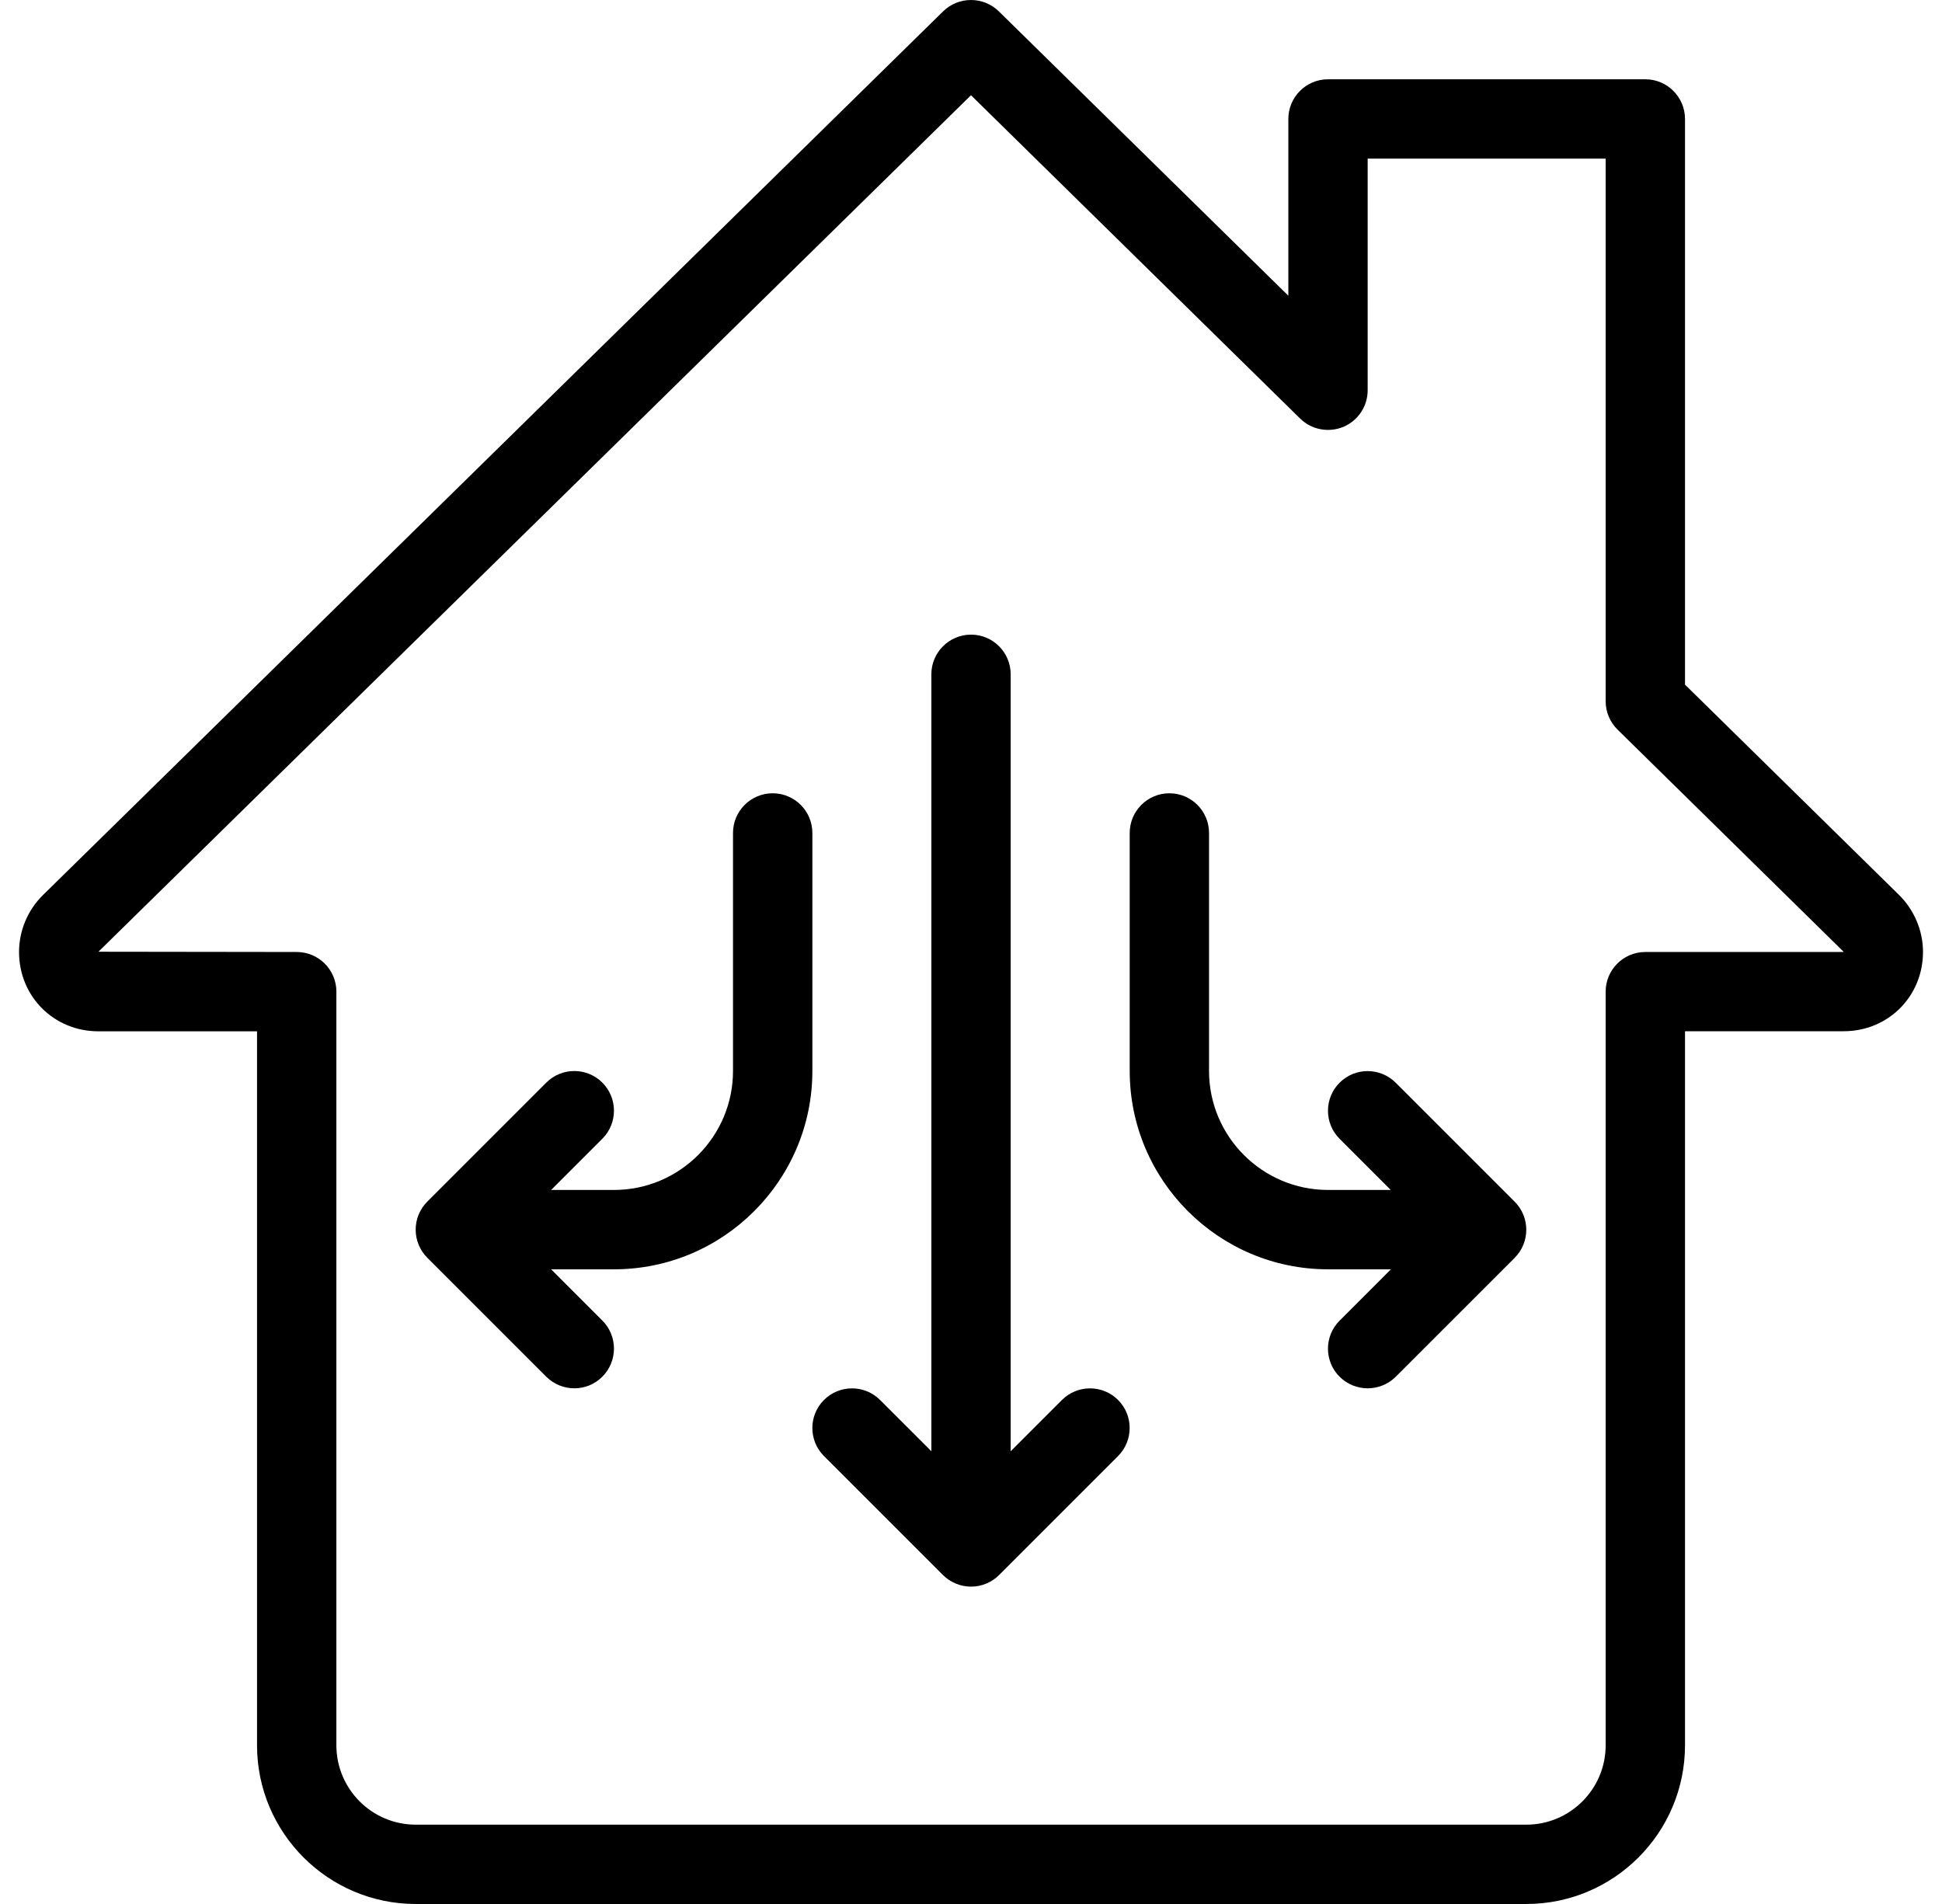 <?xml version="1.0" encoding="UTF-8"?> <svg xmlns="http://www.w3.org/2000/svg" width="51" height="50" viewBox="0 0 51 50" fill="none"><path d="M40.084 50H10.917C8.619 50 6.75 48.131 6.75 45.833V27.083H2.583C1.415 27.083 0.5 26.168 0.5 25C0.5 24.443 0.727 23.901 1.123 23.51L24.769 0.297C25.175 -0.099 25.823 -0.099 26.23 0.297L33.834 7.766V3.124C33.834 2.549 34.301 2.082 34.876 2.082H43.209C43.784 2.082 44.251 2.549 44.251 3.124V17.979L49.876 23.506C50.272 23.899 50.501 24.443 50.501 24.997C50.501 26.166 49.586 27.081 48.418 27.081H44.251V45.831C44.251 48.131 42.382 50 40.084 50ZM25.5 2.501L2.585 24.993L7.792 25C8.367 25 8.834 25.466 8.834 26.041V45.833C8.834 46.981 9.767 47.917 10.917 47.917H40.084C41.234 47.917 42.167 46.981 42.167 45.833V26.041C42.167 25.466 42.634 25 43.209 25H48.418C48.418 24.997 48.413 24.991 48.411 24.989L42.478 19.158C42.28 18.964 42.167 18.695 42.167 18.416V4.166H35.917V10.249C35.917 10.67 35.665 11.047 35.278 11.21C34.888 11.37 34.444 11.285 34.145 10.993L25.5 2.501Z" fill="black"></path><path d="M38.522 33.333H34.876C32.003 33.333 29.668 30.995 29.668 28.124V21.874C29.668 21.299 30.135 20.832 30.71 20.832C31.285 20.832 31.751 21.299 31.751 21.874V28.124C31.751 29.847 33.154 31.249 34.876 31.249H38.522C39.097 31.249 39.564 31.716 39.564 32.291C39.564 32.866 39.097 33.333 38.522 33.333Z" fill="black"></path><path d="M16.125 33.333H12.479C11.904 33.333 11.438 32.866 11.438 32.291C11.438 31.716 11.904 31.249 12.479 31.249H16.125C17.848 31.249 19.25 29.847 19.25 28.124V21.874C19.25 21.299 19.717 20.832 20.292 20.832C20.867 20.832 21.334 21.299 21.334 21.874V28.124C21.334 30.995 18.998 33.333 16.125 33.333Z" fill="black"></path><path d="M25.501 40.625C24.926 40.625 24.459 40.158 24.459 39.583V17.707C24.459 17.133 24.926 16.666 25.501 16.666C26.076 16.666 26.542 17.133 26.542 17.707V39.583C26.542 40.158 26.076 40.625 25.501 40.625Z" fill="black"></path><path d="M15.083 36.458C14.817 36.458 14.55 36.356 14.346 36.154L11.221 33.029C10.815 32.622 10.815 31.962 11.221 31.556L14.346 28.431C14.752 28.024 15.412 28.024 15.819 28.431C16.225 28.837 16.225 29.497 15.819 29.904L13.431 32.291L15.819 34.679C16.225 35.085 16.225 35.745 15.819 36.152C15.617 36.356 15.35 36.458 15.083 36.458Z" fill="black"></path><path d="M35.917 36.458C35.651 36.458 35.384 36.356 35.18 36.154C34.773 35.748 34.773 35.087 35.18 34.681L37.567 32.293L35.18 29.906C34.773 29.499 34.773 28.839 35.18 28.433C35.586 28.026 36.246 28.026 36.653 28.433L39.778 31.558C40.184 31.964 40.184 32.624 39.778 33.031L36.653 36.156C36.451 36.356 36.184 36.458 35.917 36.458Z" fill="black"></path><path d="M25.501 41.666C25.235 41.666 24.968 41.564 24.764 41.362L21.639 38.237C21.232 37.831 21.232 37.17 21.639 36.764C22.045 36.358 22.705 36.358 23.112 36.764L25.501 39.152L27.889 36.764C28.295 36.358 28.956 36.358 29.362 36.764C29.768 37.17 29.768 37.831 29.362 38.237L26.237 41.362C26.035 41.564 25.768 41.666 25.501 41.666Z" fill="black"></path></svg> 